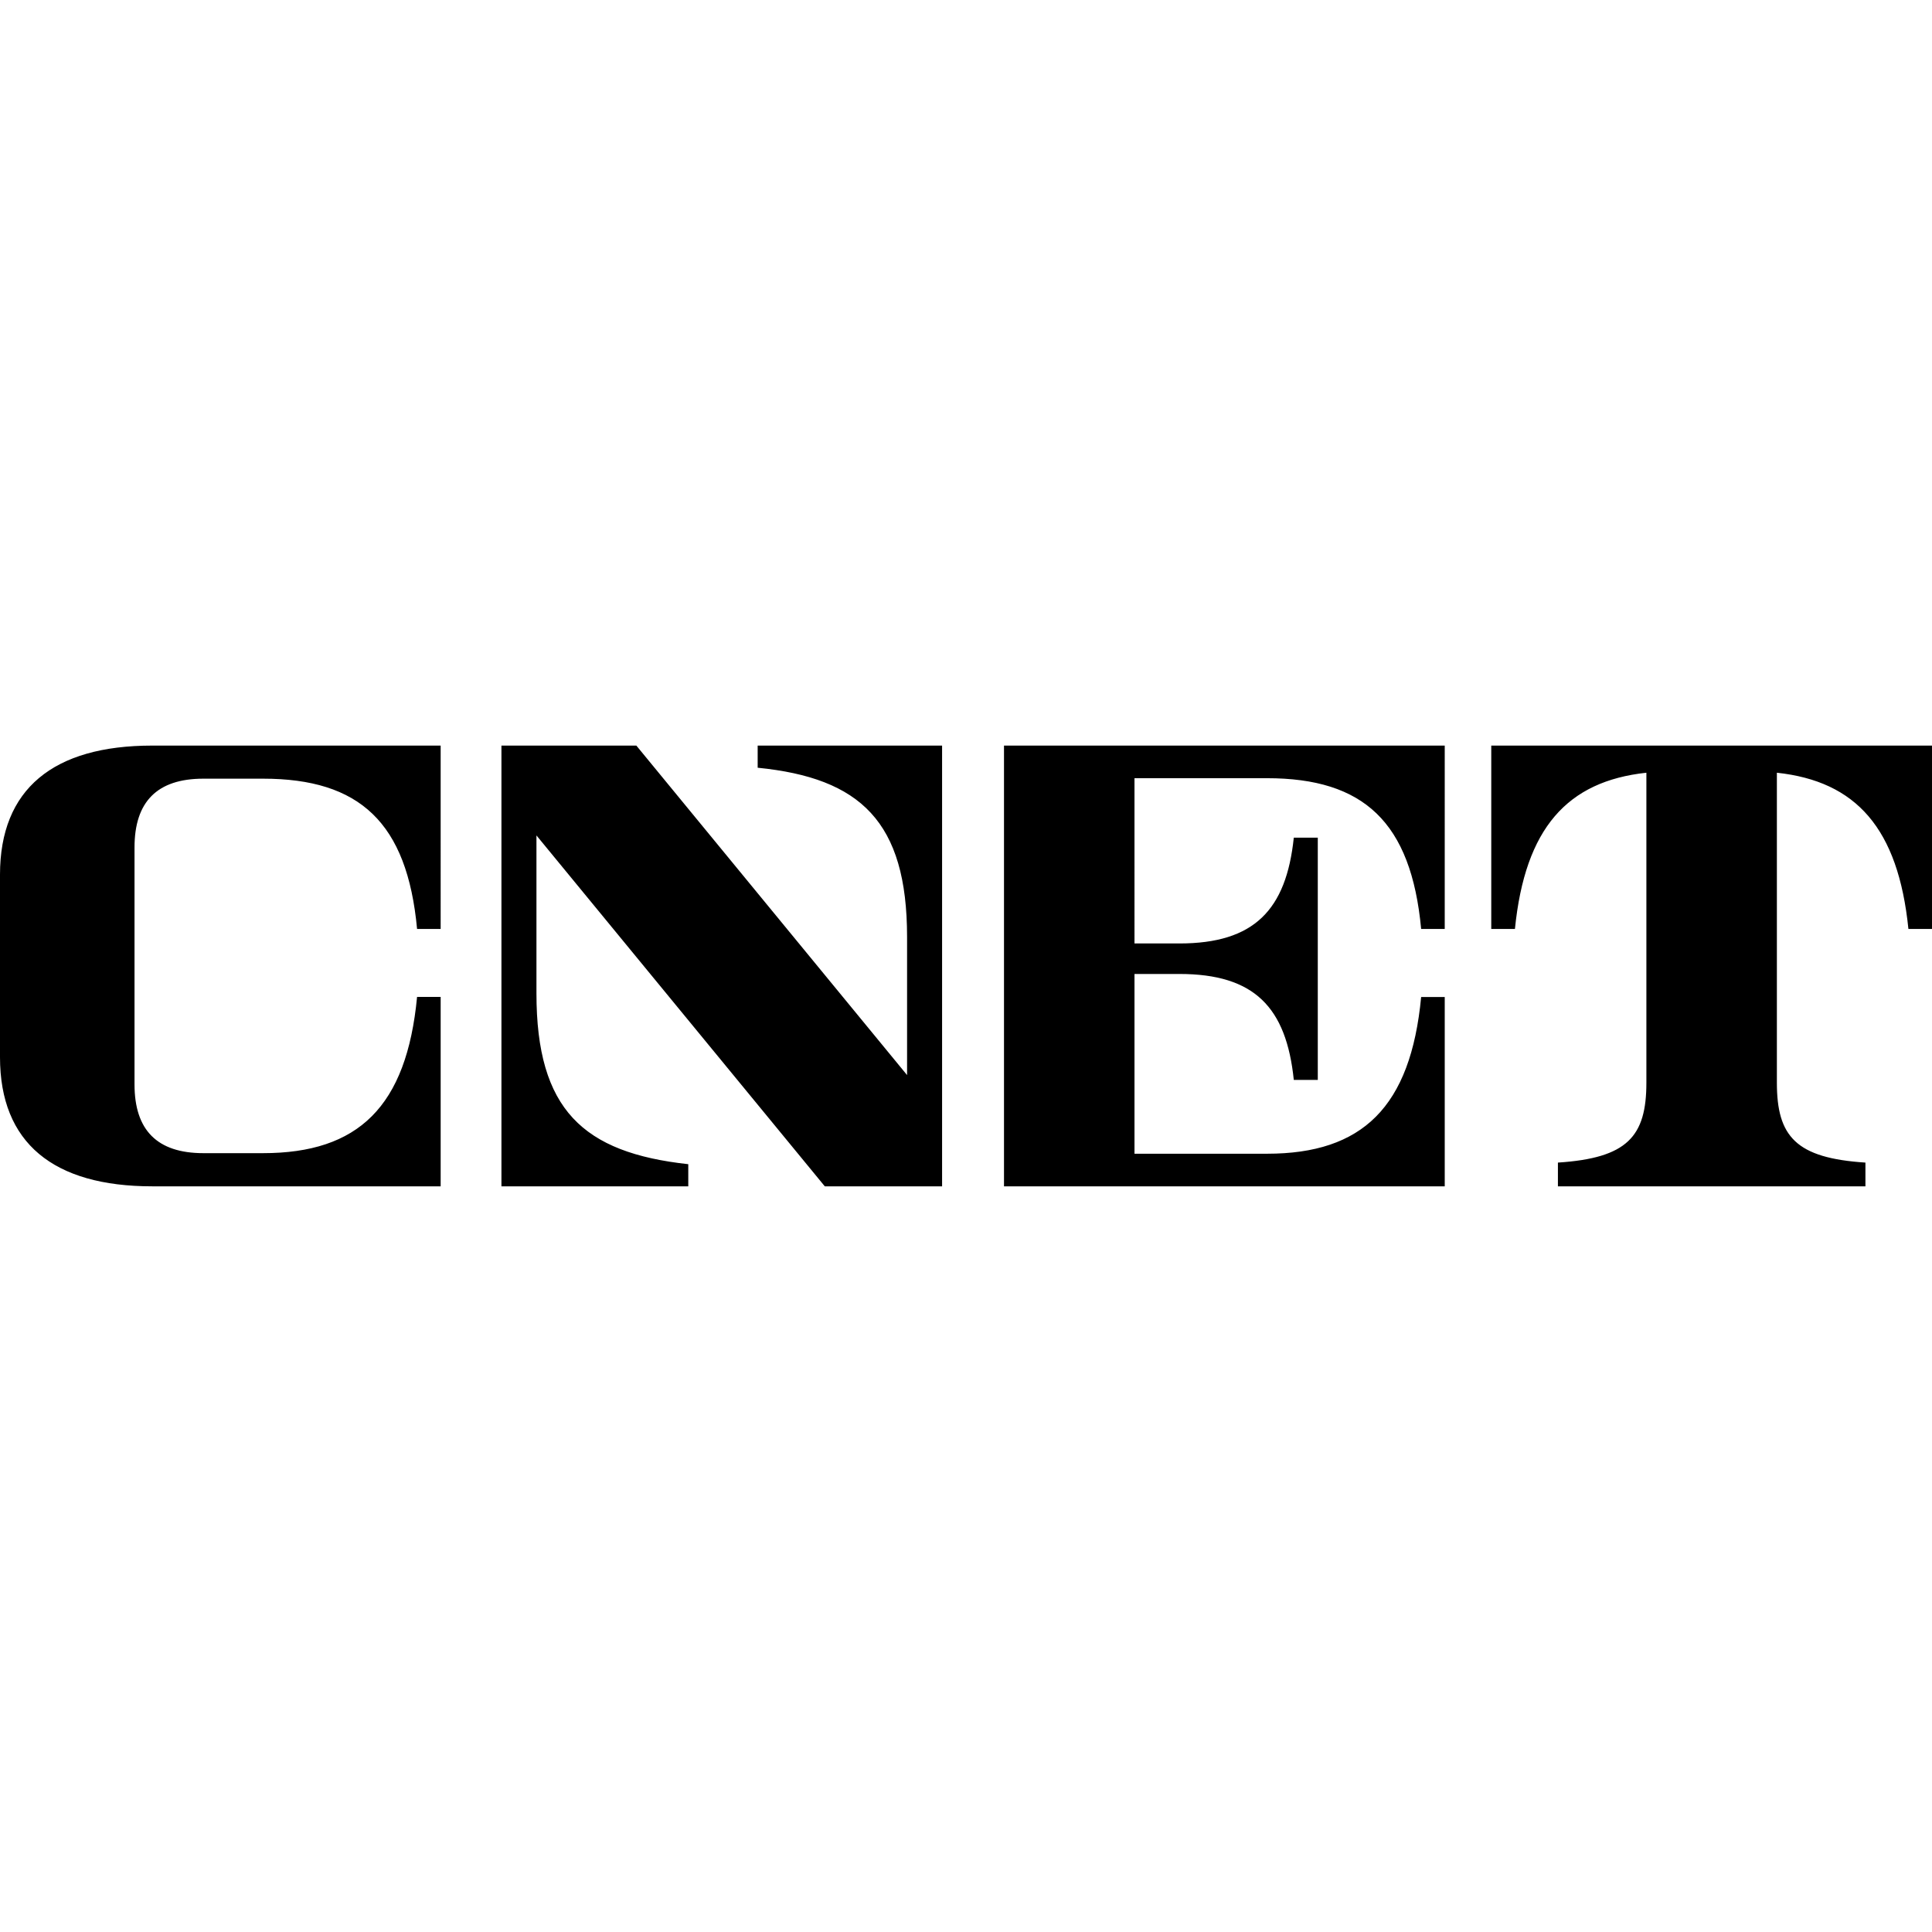 <svg role="img" viewBox="0 0 24 24" xmlns="http://www.w3.org/2000/svg" id="Cnet--Streamline-Simple-Icons" height="24" width="24">
  <desc>
    Cnet Streamline Icon: https://streamlinehq.com
  </desc>
  <title>CNET</title>
  <path d="M1.89 9.262C0.664 9.262 0 9.8 0 10.865v2.268c0 1.066 0.664 1.604 1.891 1.604h3.583v-2.353h-0.293c-0.13 1.365 -0.731 1.941 -1.914 1.941h-0.74c-0.576 0 -0.856 -0.287 -0.856 -0.854v-2.944c0 -0.567 0.28 -0.854 0.856 -0.854h0.74c1.2 0 1.791 0.544 1.914 1.867h0.293V9.262H1.89Zm7.522 0v0.275c1.274 0.127 1.856 0.668 1.856 2.102v1.716L7.905 9.262H6.229v5.475H8.55v-0.275c-1.307 -0.143 -1.886 -0.678 -1.886 -2.121v-1.963l3.582 4.359h1.457V9.262H9.412Zm3.06 0v5.475h5.475v-2.352h-0.293c-0.13 1.369 -0.731 1.947 -1.914 1.947h-1.647v-2.233h0.558c0.933 0 1.328 0.415 1.421 1.316h0.298v-3.009h-0.298c-0.094 0.896 -0.49 1.314 -1.421 1.314h-0.558V9.667h1.646c1.201 0 1.791 0.545 1.915 1.873h0.293V9.262h-5.475Zm6.053 0v2.278h0.294c0.126 -1.253 0.65 -1.835 1.633 -1.941v3.85c0 0.669 -0.236 0.937 -1.099 0.993v0.295h3.82v-0.295c-0.864 -0.056 -1.1 -0.324 -1.1 -0.993v-3.85c0.983 0.106 1.507 0.688 1.634 1.941H24V9.262h-5.475Z" fill="#000000" stroke-width="1"></path>
</svg>